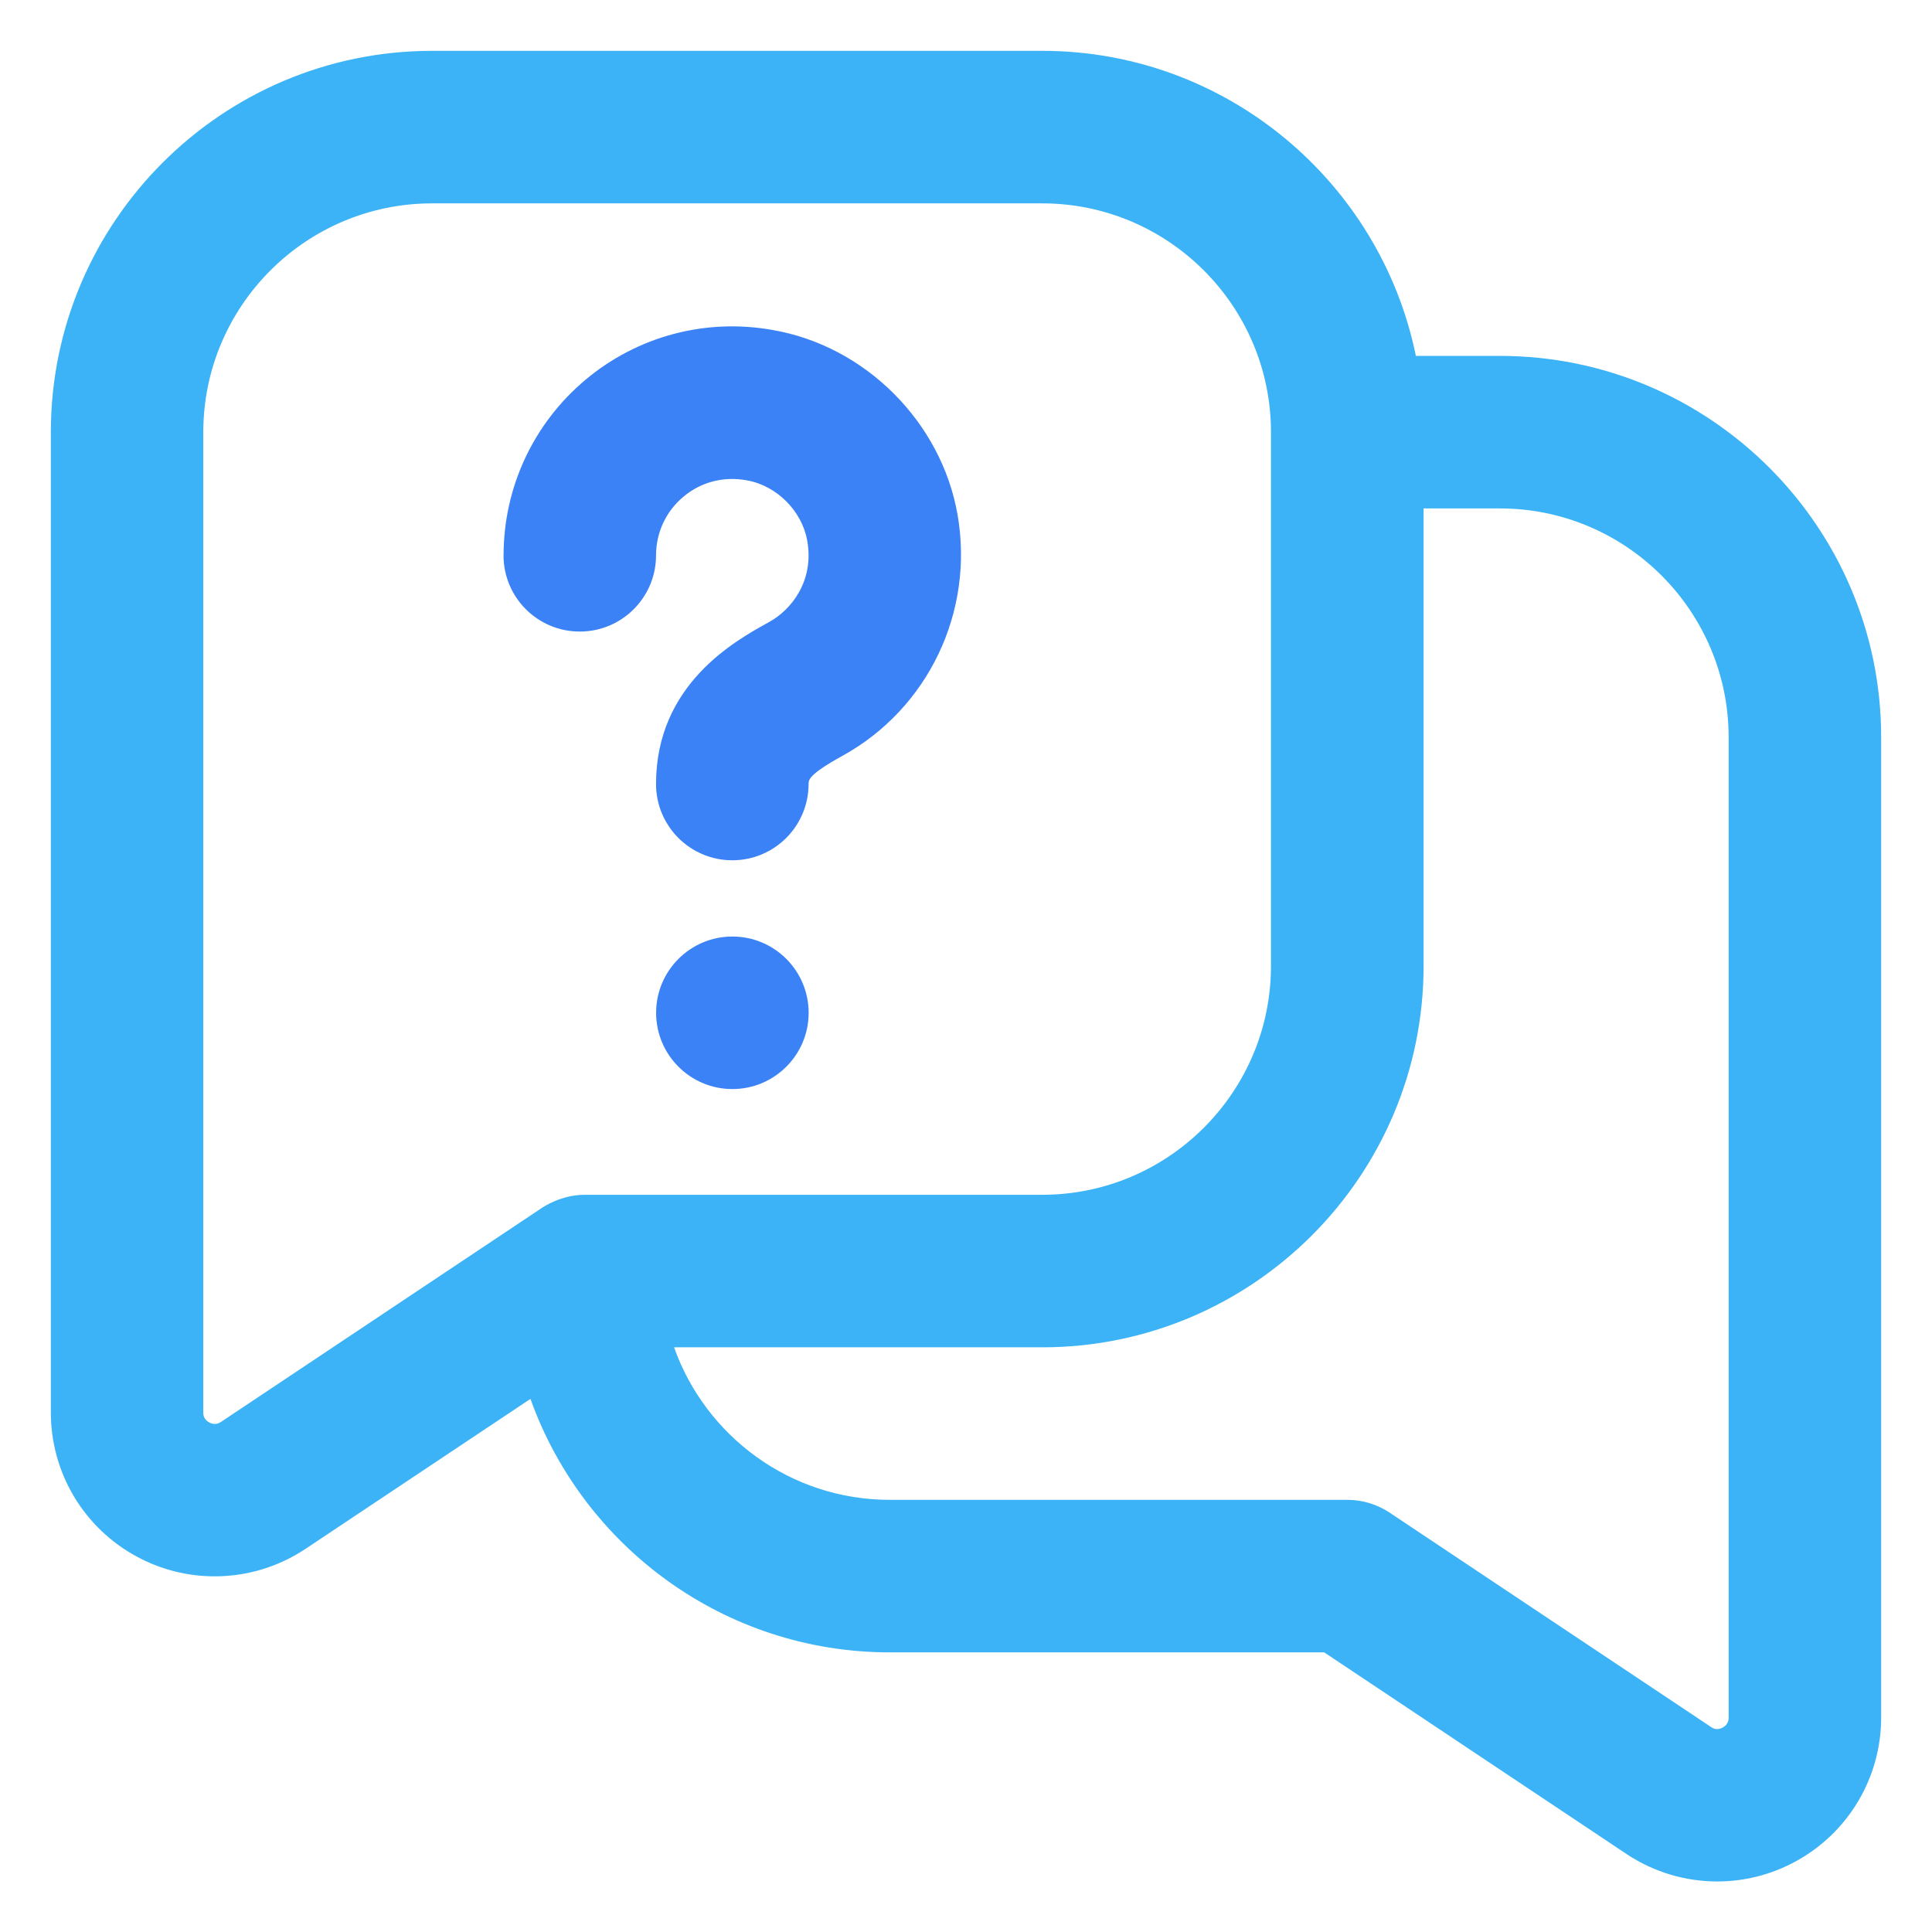 <svg width="76" height="76" viewBox="0 0 76 76" fill="none" xmlns="http://www.w3.org/2000/svg">
<g clip-path="url(#clip0_439_365)">
<path d="M59 14H55.697C54.302 7.163 48.242 2 41 2H17C8.729 2 2 8.729 2 17V55.562C2 57.944 3.305 60.122 5.402 61.244C6.356 61.757 7.403 62.009 8.447 62.009C9.695 62.009 10.94 61.646 12.017 60.929L20.867 55.028C22.94 60.833 28.49 65 35 65H52.091L63.983 72.932C65.06 73.649 66.305 74.012 67.553 74.012C68.597 74.012 69.641 73.757 70.598 73.244C72.695 72.119 74 69.941 74 67.562V29C74 20.729 67.271 14 59 14ZM8.69 55.937C8.633 55.973 8.468 56.081 8.234 55.958C7.997 55.832 7.997 55.631 7.997 55.565V17C7.997 12.038 12.035 8 16.997 8H40.997C45.959 8 49.997 12.038 49.997 17V38C49.997 42.962 45.959 47 40.997 47H22.997C22.079 47 21.374 47.477 21.302 47.525L8.69 55.937ZM68 67.565C68 67.628 68 67.832 67.766 67.958C67.526 68.087 67.364 67.976 67.31 67.937L54.665 59.504C54.173 59.177 53.594 59 53 59H35C31.088 59 27.755 56.492 26.516 53H41C49.271 53 56 46.271 56 38V20H59C63.962 20 68 24.038 68 29V67.565Z" fill="#3BB3F6"/>
<path d="M23.026 14.944C20.983 16.66 19.81 19.174 19.81 21.841L19.807 21.844C19.807 23.503 21.151 24.844 22.807 24.844C24.463 24.844 25.807 23.503 25.807 21.844C25.807 20.953 26.197 20.113 26.881 19.543C27.571 18.961 28.459 18.727 29.377 18.895C30.55 19.099 31.549 20.098 31.756 21.274C32.035 22.867 31.12 23.995 30.25 24.472L30.247 24.474C28.917 25.206 25.807 26.919 25.807 30.841C25.807 32.5 27.151 33.841 28.807 33.841C30.463 33.841 31.807 32.5 31.807 30.841C31.807 30.682 31.807 30.466 33.148 29.728C36.52 27.865 38.335 24.052 37.666 20.236C37.027 16.6 34.042 13.618 30.415 12.985C27.757 12.502 25.069 13.228 23.026 14.944Z" fill="#3B82F6"/>
<path d="M28.81 42.841C30.466 42.841 31.81 41.497 31.81 39.841C31.81 38.185 30.466 36.841 28.81 36.841C27.154 36.841 25.81 38.185 25.81 39.841C25.81 41.497 27.154 42.841 28.81 42.841Z" fill="#3B82F6"/>
</g>
<defs>
<clipPath id="clip0_439_365">
<rect width="72" height="72" fill="white" transform="translate(2 2)"/>
</clipPath>
</defs>
</svg>
